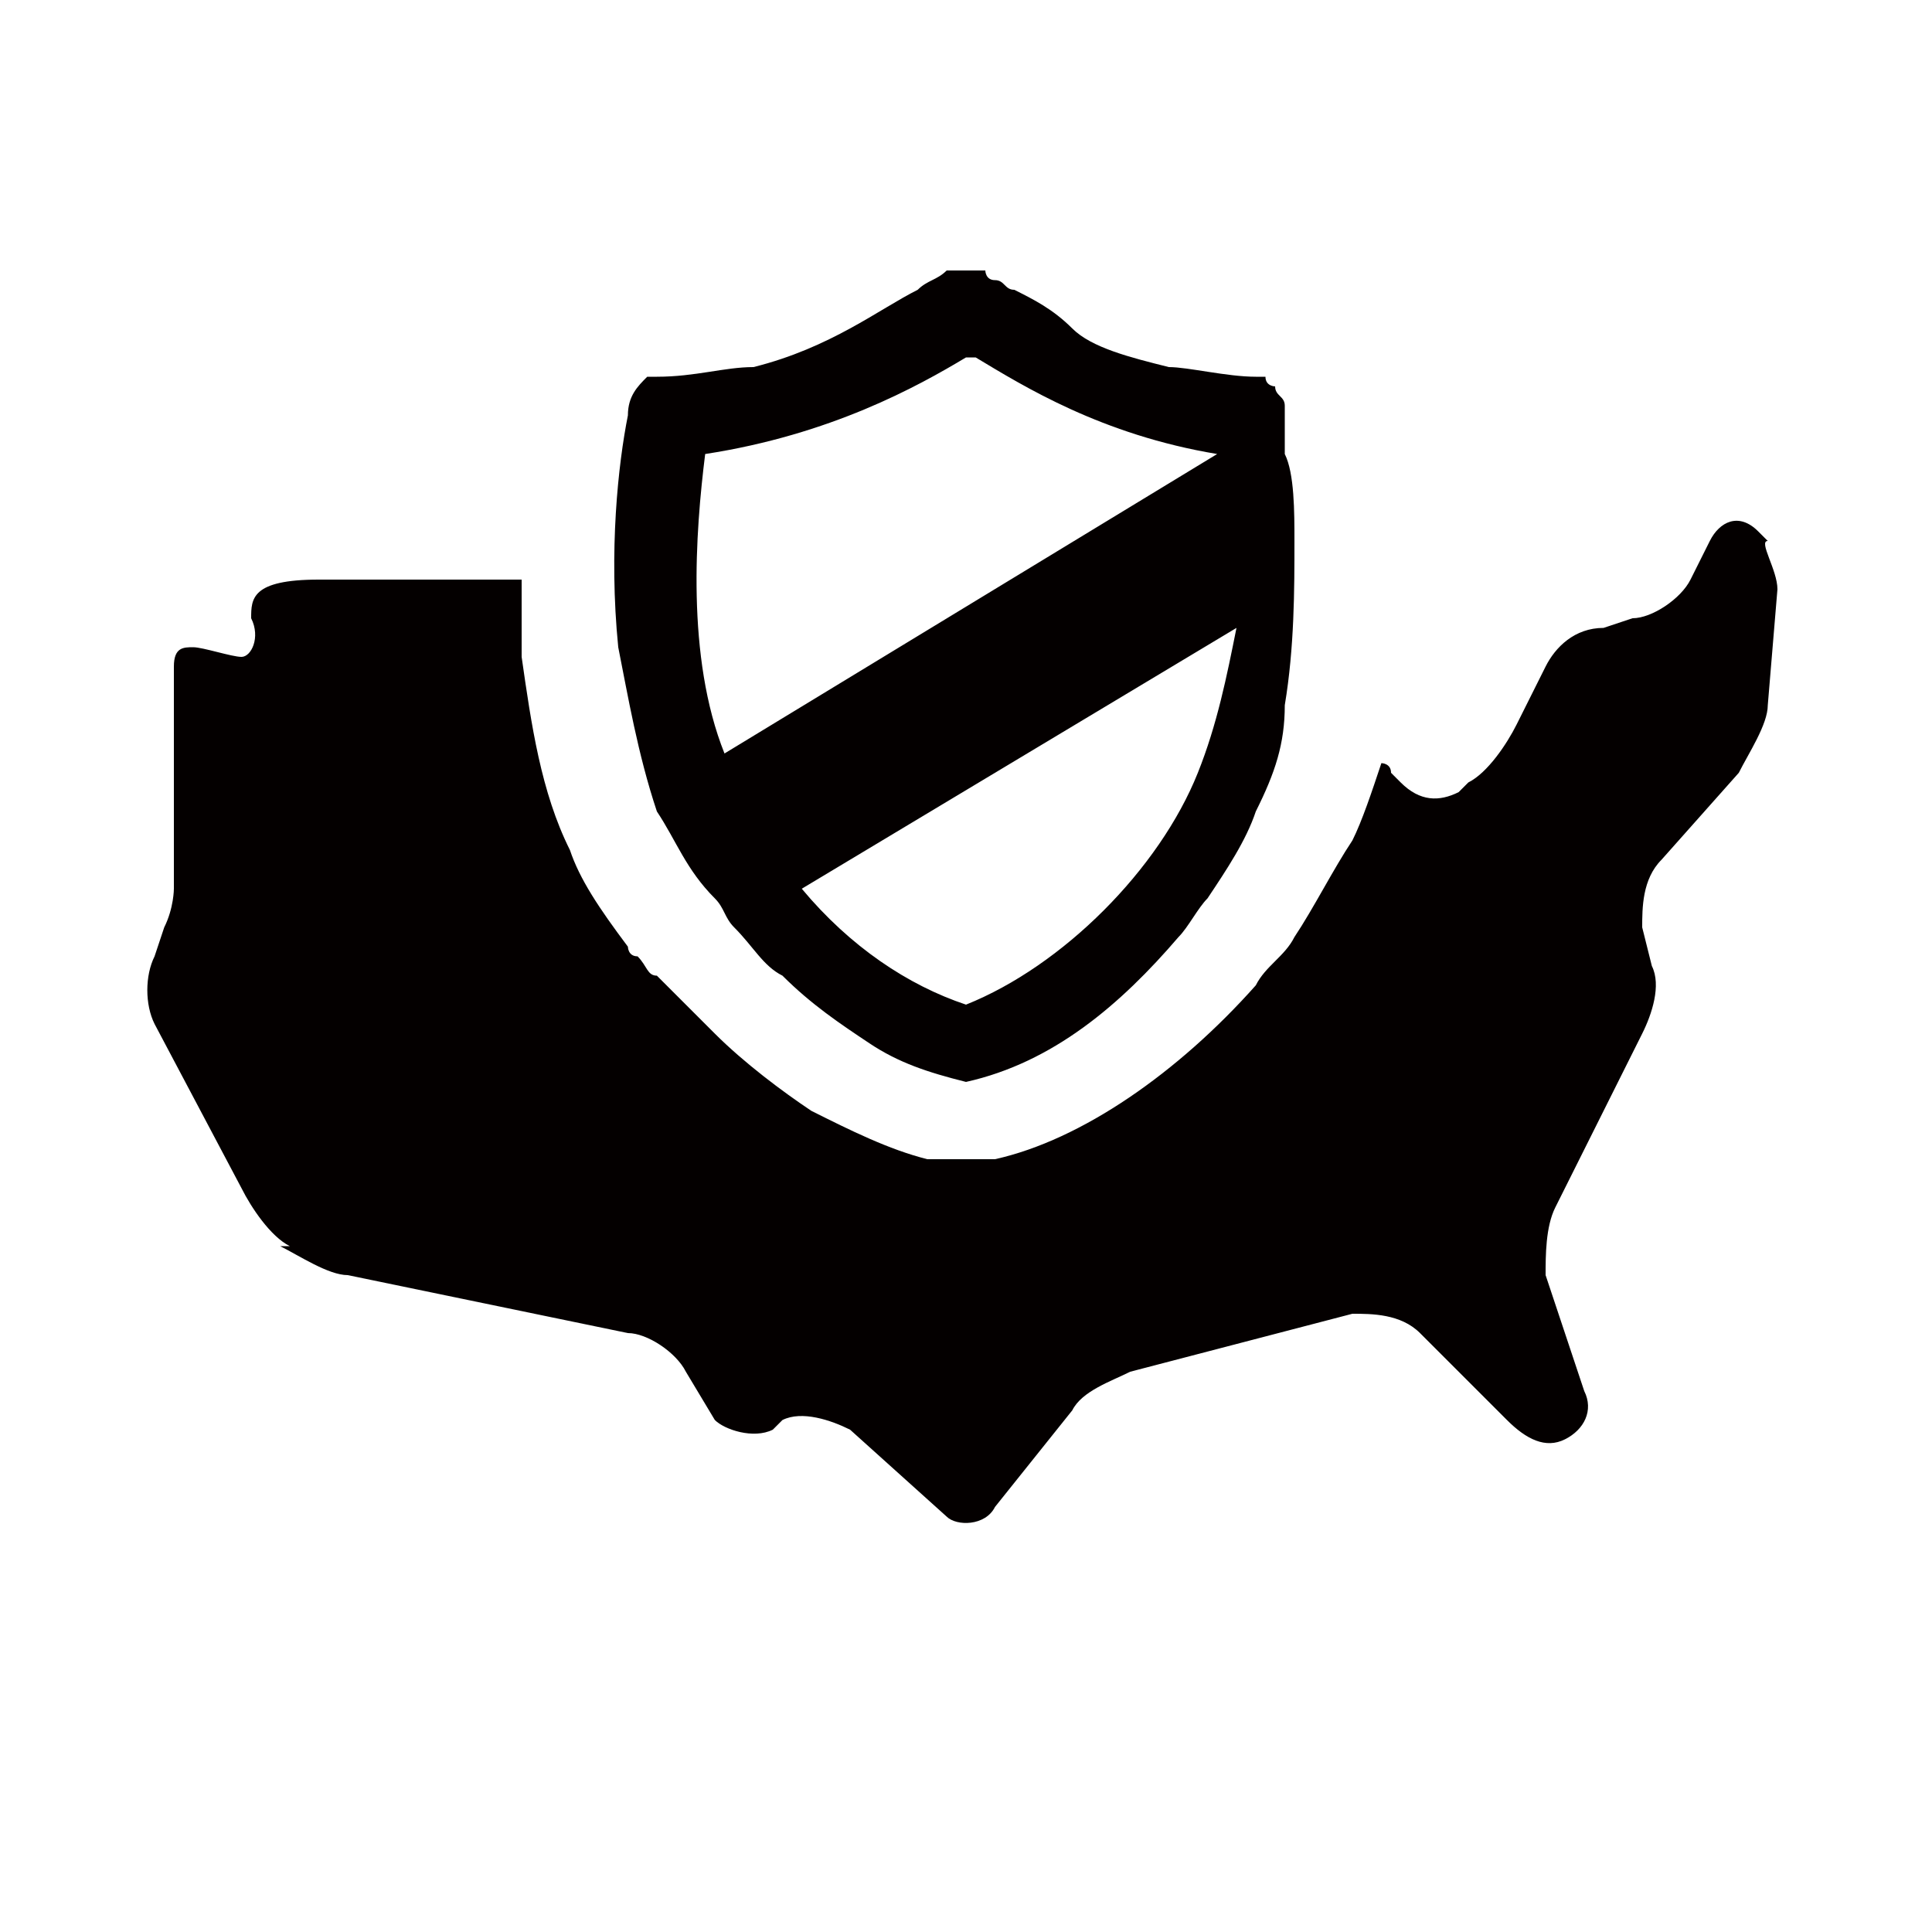<?xml version="1.0" encoding="utf-8"?>
<!-- Generator: Adobe Illustrator 22.0.1, SVG Export Plug-In . SVG Version: 6.00 Build 0)  -->
<svg version="1.1" id="Layer_1" xmlns="http://www.w3.org/2000/svg" xmlns:xlink="http://www.w3.org/1999/xlink" x="0px" y="0px"
	 viewBox="0 0 20 20" style="enable-background:new 0 0 20 20;" xml:space="preserve">
<style type="text/css">
	.st0{fill:#040000;}
</style>
<g>
	<path class="st0" d="M6.8,8.4C7,8.7,7.1,9,7.4,9.3c0.1,0.1,0.1,0.2,0.2,0.3c0.2,0.2,0.3,0.4,0.5,0.5c0.3,0.3,0.6,0.5,0.9,0.7
		c0.3,0.2,0.6,0.3,1,0.4l0,0l0,0l0,0l0,0c0.9-0.2,1.6-0.8,2.2-1.5c0.1-0.1,0.2-0.3,0.3-0.4c0.2-0.3,0.4-0.6,0.5-0.9
		c0.2-0.4,0.3-0.7,0.3-1.1c0.1-0.6,0.1-1.2,0.1-1.7c0-0.3,0-0.7-0.1-0.9c0-0.1,0-0.3,0-0.4c0,0,0-0.1,0-0.1c0-0.1-0.1-0.1-0.1-0.2
		c0,0-0.1,0-0.1-0.1c0,0-0.1,0-0.1,0c-0.3,0-0.7-0.1-0.9-0.1c-0.4-0.1-0.8-0.2-1-0.4S10.7,3.1,10.5,3c-0.1,0-0.1-0.1-0.2-0.1
		c-0.1,0-0.1-0.1-0.1-0.1c-0.1,0-0.1,0-0.2,0c-0.1,0-0.1,0-0.2,0C9.7,2.9,9.6,2.9,9.5,3C9.1,3.2,8.6,3.6,7.8,3.8
		C7.5,3.8,7.2,3.9,6.8,3.9c0,0-0.1,0-0.1,0C6.6,4,6.5,4.1,6.5,4.3C6.4,4.8,6.3,5.7,6.4,6.7C6.5,7.2,6.6,7.8,6.8,8.4z M12.4,8
		c-0.4,1-1.4,2-2.4,2.4c-0.6-0.2-1.2-0.6-1.7-1.2l4.5-2.7C12.7,7,12.6,7.5,12.4,8z M7.3,4.7C8.6,4.5,9.5,4,10,3.7l0,0l0.1,0
		c0.5,0.3,1.3,0.8,2.5,1L7.5,7.8C7.1,6.8,7.2,5.5,7.3,4.7z M18.4,6.1l-0.1,1.2c0,0.2-0.2,0.5-0.3,0.7l-0.8,0.9C17,9.1,17,9.4,17,9.6
		l0.1,0.4c0.1,0.2,0,0.5-0.1,0.7l-0.9,1.8c-0.1,0.2-0.1,0.5-0.1,0.7l0.4,1.2c0.1,0.2,0,0.4-0.2,0.5c-0.2,0.1-0.4,0-0.6-0.2l-0.9-0.9
		c-0.2-0.2-0.5-0.2-0.7-0.2l-2.3,0.6c-0.2,0.1-0.5,0.2-0.6,0.4l-0.8,1c-0.1,0.2-0.4,0.2-0.5,0.1l-1-0.9c-0.2-0.1-0.5-0.2-0.7-0.1
		l-0.1,0.1c-0.2,0.1-0.5,0-0.6-0.1l-0.3-0.5c-0.1-0.2-0.4-0.4-0.6-0.4l-2.9-0.6c-0.2,0-0.5-0.2-0.7-0.3L3,12.9
		c-0.2-0.1-0.4-0.4-0.5-0.6l-0.9-1.7c-0.1-0.2-0.1-0.5,0-0.7l0.1-0.3c0.1-0.2,0.1-0.4,0.1-0.4c0,0,0-0.2,0-0.5l0-1.8
		c0-0.2,0.1-0.2,0.2-0.2c0.1,0,0.4,0.1,0.5,0.1c0.1,0,0.2-0.2,0.1-0.4c0-0.2,0-0.4,0.7-0.4h2.1c0,0.2,0,0.5,0,0.8
		c0.1,0.7,0.2,1.4,0.5,2c0.1,0.3,0.3,0.6,0.6,1c0,0,0,0.1,0.1,0.1c0.1,0.1,0.1,0.2,0.2,0.2c0.2,0.2,0.4,0.4,0.6,0.6
		c0.3,0.3,0.7,0.6,1,0.8c0.4,0.2,0.8,0.4,1.2,0.5c0.1,0,0.1,0,0.1,0c0,0,0.1,0,0.2,0c0.1,0,0.1,0,0.2,0c0,0,0.1,0,0.2,0
		c0.9-0.2,1.9-0.9,2.7-1.8c0.1-0.2,0.3-0.3,0.4-0.5c0.2-0.3,0.4-0.7,0.6-1c0.1-0.2,0.2-0.5,0.3-0.8c0,0,0.1,0,0.1,0.1l0.1,0.1
		c0.2,0.2,0.4,0.2,0.6,0.1l0.1-0.1c0.2-0.1,0.4-0.4,0.5-0.6l0.3-0.6c0.1-0.2,0.3-0.4,0.6-0.4l0.3-0.1c0.2,0,0.5-0.2,0.6-0.4l0.2-0.4
		c0.1-0.2,0.3-0.3,0.5-0.1l0.1,0.1C18.2,5.6,18.4,5.9,18.4,6.1z"/>
</g>
</svg>
